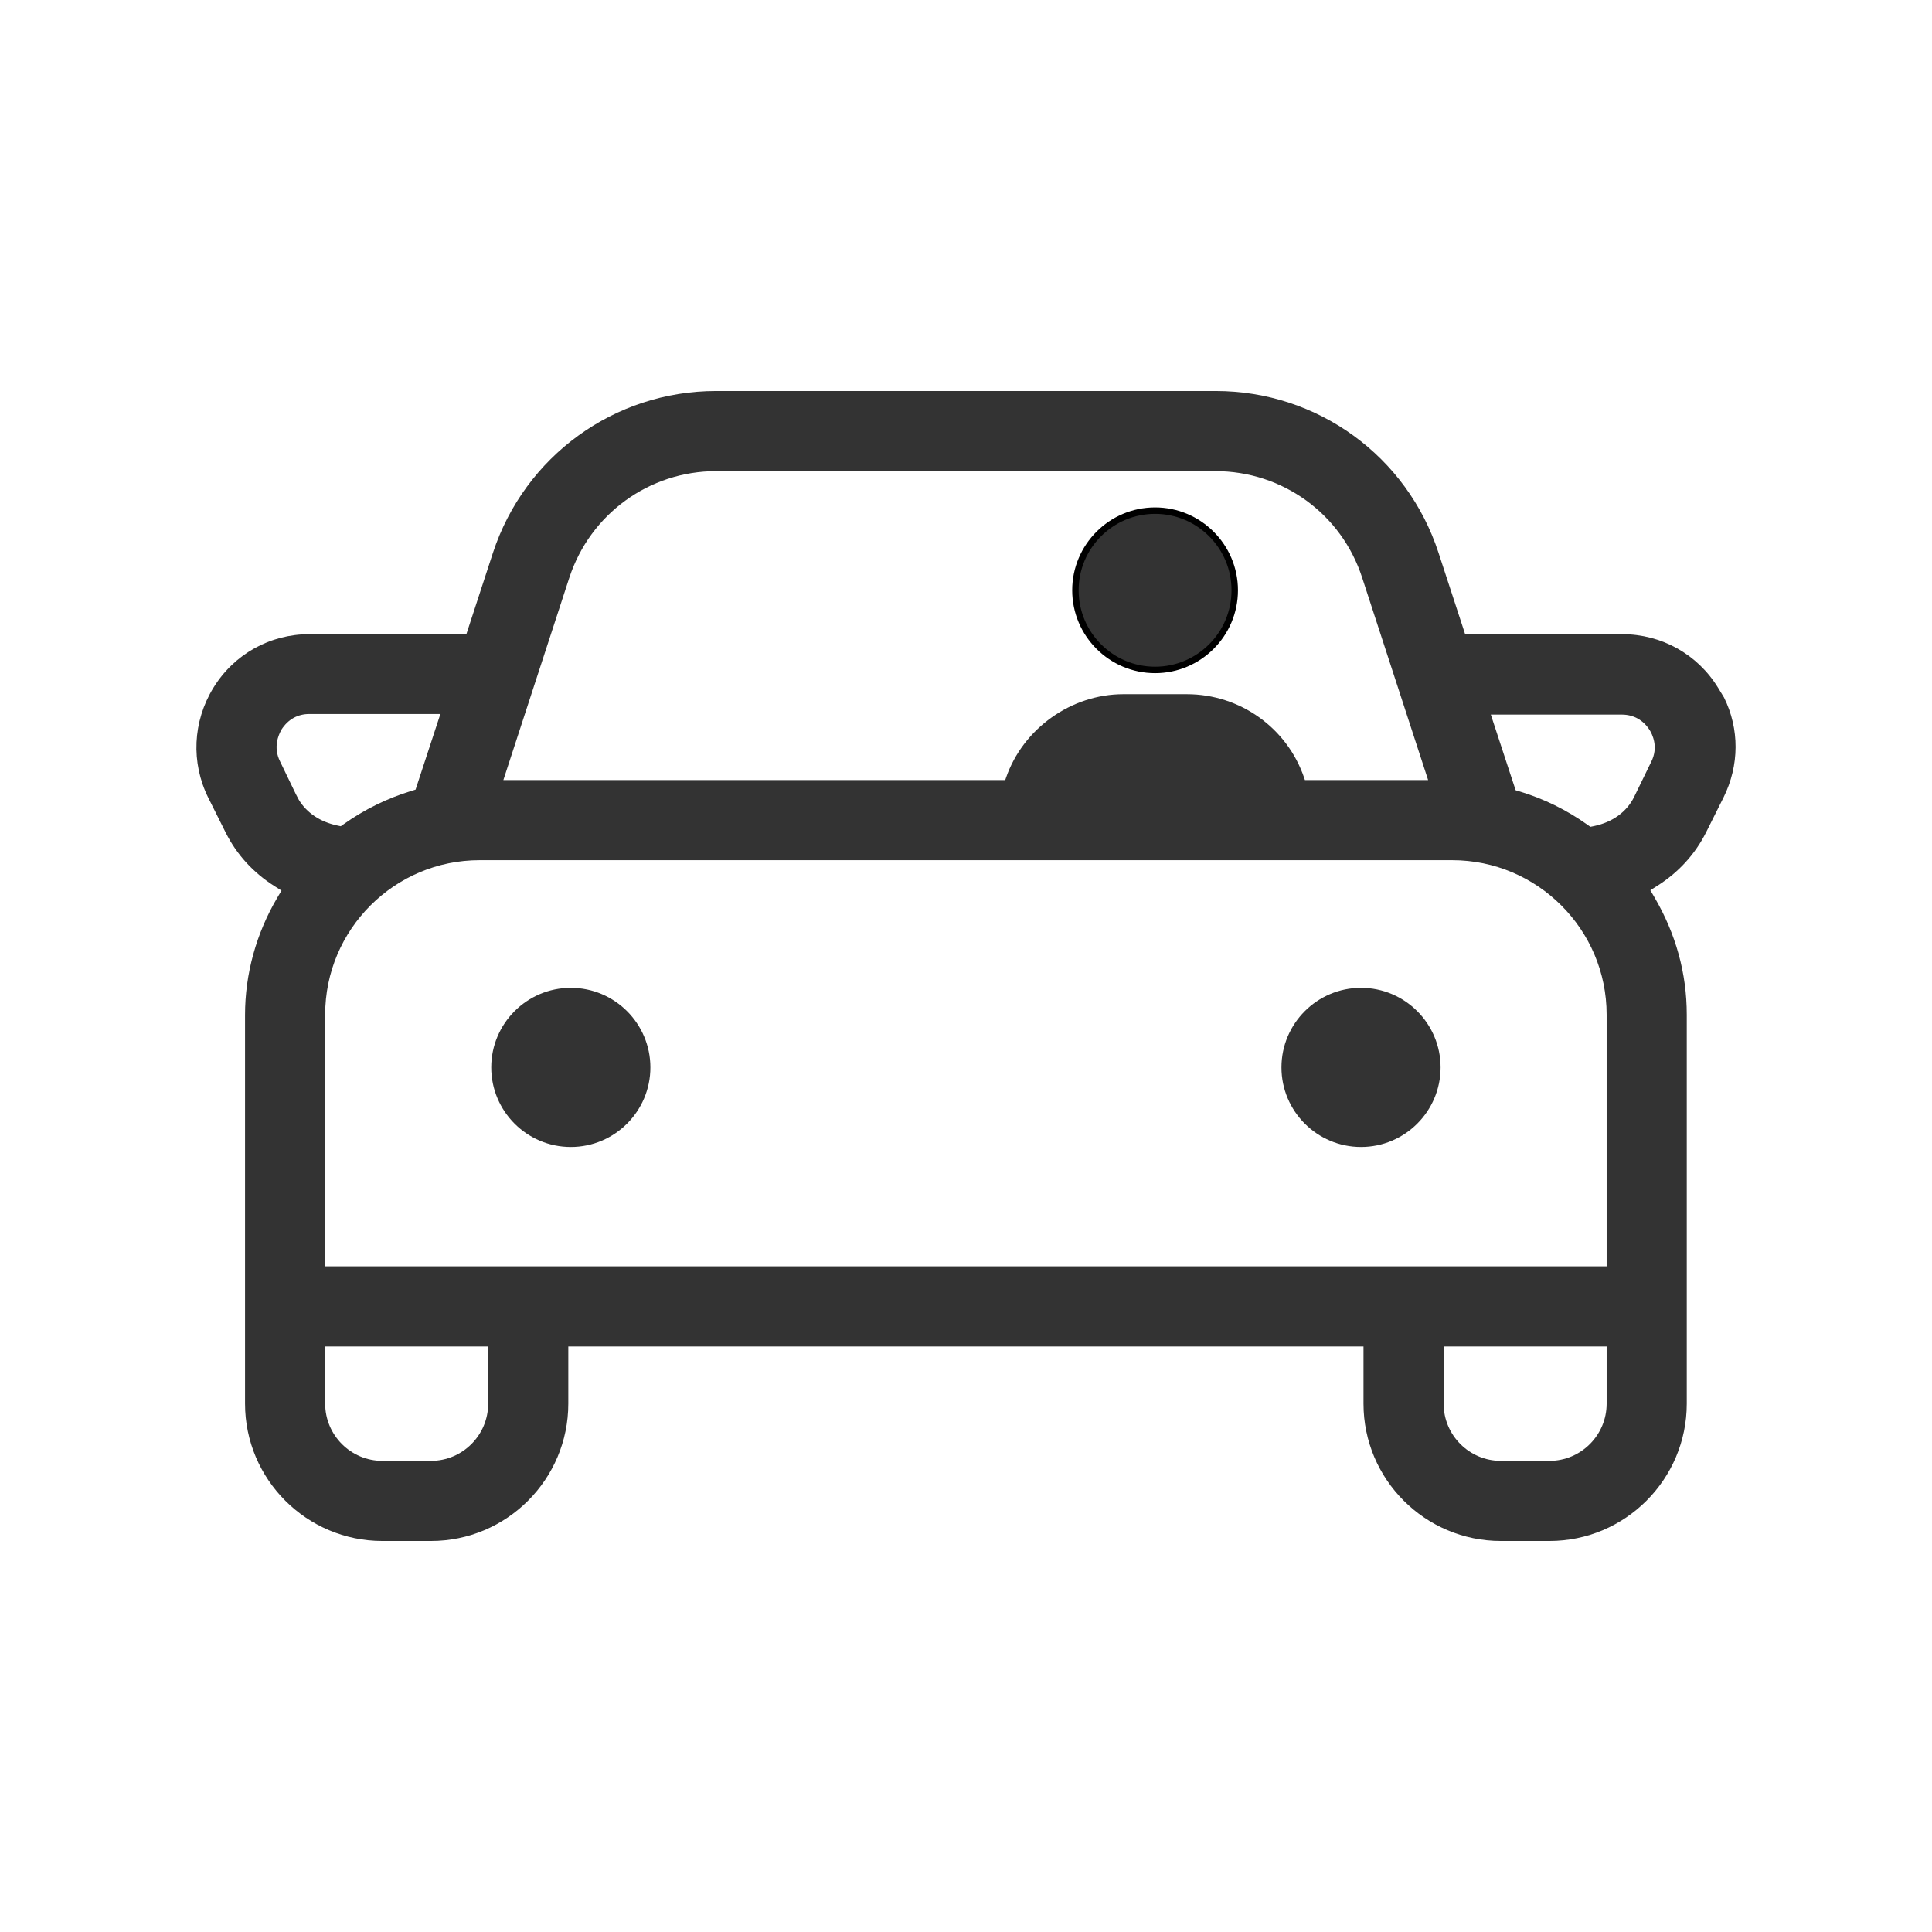 <?xml version="1.0" encoding="UTF-8"?><svg id="Ebene_1" xmlns="http://www.w3.org/2000/svg" viewBox="0 0 300 300"><path d="M267.692,108.286l-.904-1.482c-3.2-5.217-8.774-8.331-14.911-8.331h-24.373l-4.123-12.619c-4.889-15.035-18.794-25.136-34.603-25.136h-77.587c-15.79,0-29.716,10.102-34.652,25.138l-4.121,12.617h-24.372c-6.137,0-11.711,3.114-14.913,8.332-3.206,5.227-3.501,11.61-.789,17.075l2.736,5.473c1.714,3.384,4.252,6.159,7.543,8.245l1.088.689-.655,1.109c-3.275,5.555-5.007,11.849-5.007,18.201v60.361c0,11.758,9.565,21.323,21.323,21.323h7.551c11.758,0,21.323-9.565,21.323-21.323v-8.881h123.477v8.881c0,11.758,9.565,21.323,21.323,21.323h7.552c11.757,0,21.322-9.565,21.322-21.323v-60.408c0-6.396-1.686-12.521-5.009-18.207l-.648-1.107,1.084-.687c3.292-2.086,5.832-4.865,7.551-8.26l2.733-5.467c2.47-4.98,2.492-10.644.062-15.537ZM88.408,89.693c3.247-9.89,12.403-16.534,22.783-16.534h77.539c10.432,0,19.589,6.649,22.787,16.546l10.241,31.421h-19.13l-.115-.339c-2.643-7.771-9.965-12.993-18.22-12.993h-9.867c-8.092,0-15.583,5.344-18.219,12.995l-.116.337h-77.929l10.245-31.433ZM46.405,124.197l-.472-.898-2.443-5.062c-1.129-2.257-.185-4.157.126-4.782l.086-.156c1.026-1.599,2.523-2.43,4.344-2.43h20.336l-3.854,11.744-.659.202c-3.75,1.147-7.275,2.879-10.476,5.146l-.478.338-.569-.122c-2.63-.56-4.721-1.964-5.94-3.979ZM75.804,217.959c0,4.897-3.984,8.882-8.881,8.882h-7.551c-4.896,0-8.881-3.984-8.881-8.882v-8.881h25.312v8.881ZM249.479,217.959c0,4.897-3.984,8.882-8.881,8.882h-7.552c-4.896,0-8.881-3.984-8.881-8.882v-8.881h25.313v8.881ZM249.479,196.636H50.491v-39.085c0-13.224,10.759-23.982,23.983-23.982h151.021c13.225,0,23.983,10.759,23.983,23.982v39.085ZM256.36,118.38l-2.632,5.404c-1.15,2.301-3.354,3.894-6.206,4.487l-.568.117-.473-.335c-3.23-2.294-6.752-4.024-10.469-5.145l-.663-.198-3.856-11.749h20.336c1.82,0,3.316.83,4.326,2.399.366.577,1.458,2.635.205,5.019Z" fill="#333"/><path d="M88.635,153.39c-6.813,0-12.356,5.543-12.356,12.356s5.543,12.355,12.356,12.355,12.356-5.543,12.356-12.355-5.543-12.356-12.356-12.356Z" fill="#333"/><path d="M211.339,153.39c-6.812,0-12.355,5.543-12.355,12.356s5.543,12.355,12.355,12.355,12.356-5.543,12.356-12.355-5.543-12.356-12.356-12.356Z" fill="#333"/><path d="M179.36,104.027c6.821,0,12.37-5.549,12.37-12.37s-5.549-12.37-12.37-12.37-12.37,5.549-12.37,12.37,5.549,12.37,12.37,12.37Z" fill="#333"/><path d="M179.36,104.527c-7.097,0-12.87-5.773-12.87-12.87s5.773-12.869,12.87-12.869,12.869,5.773,12.869,12.869-5.773,12.87-12.869,12.87ZM179.36,79.788c-6.545,0-11.87,5.324-11.87,11.869s5.325,11.87,11.87,11.87,11.869-5.325,11.869-11.87-5.324-11.869-11.869-11.869Z"/></svg>